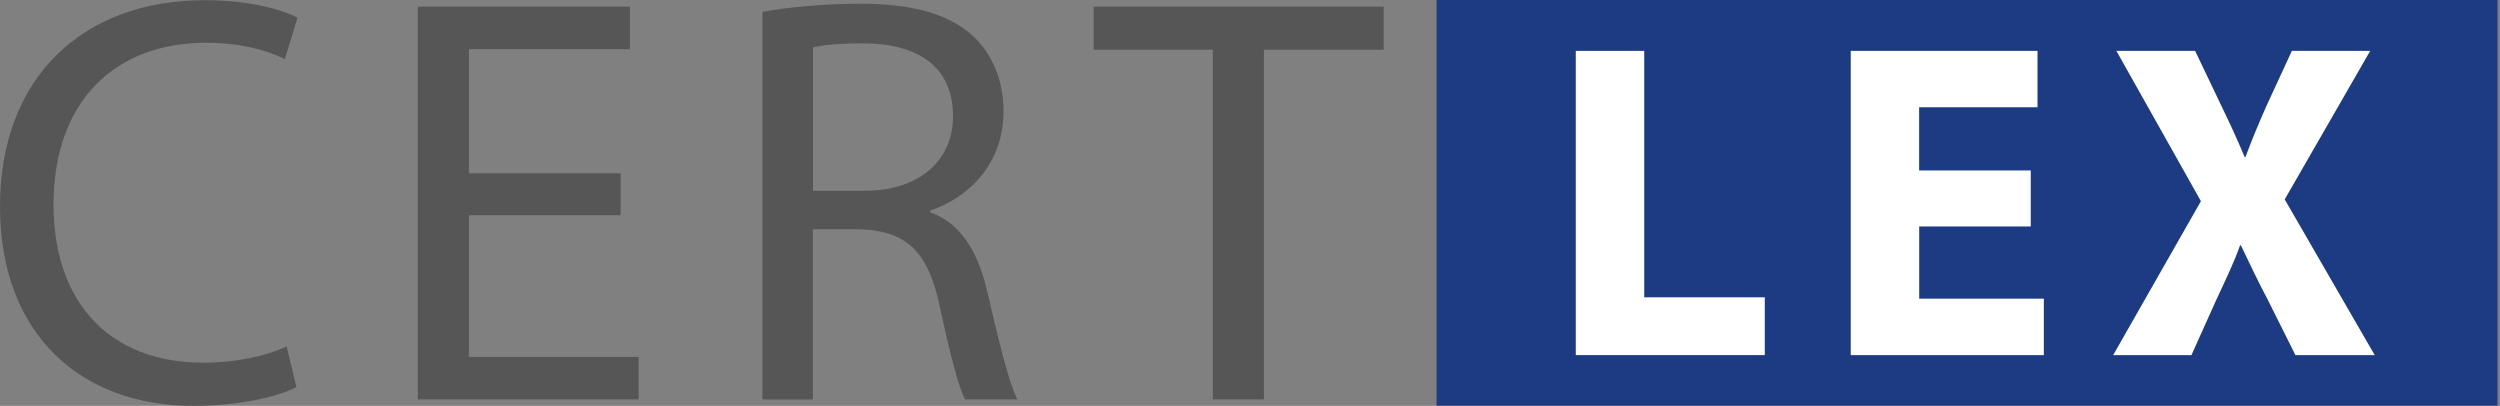 <svg width="154" height="25" viewBox="0 0 154 25" fill="none" xmlns="http://www.w3.org/2000/svg">
<rect x="0" y="0" width="154" height="25" fill="#808080" stroke="none"/>
<g clip-path="url(#clip0_2168_295)">
<path d="M153.85 0H88.492V24.987H153.85V0Z" fill="#1D3B82"/>
<path d="M18.253 23.85C17.144 24.423 14.817 25 11.882 25C5.082 25 0 20.691 0 12.721C0 4.752 5.12 0.013 12.6 0.013C15.573 0.013 17.505 0.657 18.328 1.091L17.543 3.639C16.396 3.067 14.716 2.633 12.709 2.633C7.052 2.633 3.297 6.26 3.297 12.612C3.297 18.572 6.699 22.342 12.533 22.342C14.464 22.342 16.401 21.946 17.652 21.335L18.261 23.85H18.253Z" fill="#575656"/>
<path d="M38.227 13.26H28.887V21.984H39.34V24.604H25.737V0.409H38.803V3.029H28.887V10.674H38.227V13.26Z" fill="#575656"/>
<path d="M46.963 0.729C48.538 0.442 50.827 0.228 52.94 0.228C56.27 0.228 58.45 0.872 59.92 2.203C61.1 3.281 61.818 4.933 61.818 6.832C61.818 9.992 59.815 12.11 57.307 12.97V13.079C59.134 13.724 60.243 15.451 60.814 17.961C61.6 21.335 62.175 23.669 62.675 24.604H59.454C59.059 23.888 58.526 21.841 57.879 18.825C57.16 15.485 55.837 14.229 53.011 14.124H50.075V24.608H46.963V0.729ZM50.08 11.752H53.267C56.593 11.752 58.706 9.92 58.706 7.157C58.706 4.035 56.451 2.671 53.158 2.671C51.654 2.671 50.617 2.78 50.08 2.923V11.757V11.752Z" fill="#575656"/>
<path d="M74.708 3.062H67.37V0.409H85.233V3.067H77.858V24.604H74.708V3.062Z" fill="#575656"/>
<path d="M97.072 3.134H101.285V18.315H108.71V21.875H97.068V3.134H97.072Z" fill="white"/>
<path d="M125.098 13.951H118.223V18.399H125.9V21.875H114.006V3.134H125.51V6.609H118.219V10.501H125.094V13.947L125.098 13.951Z" fill="white"/>
<path d="M141.398 21.875L139.705 18.484C139.012 17.178 138.567 16.205 138.042 15.118H137.987C137.601 16.201 137.126 17.174 136.517 18.484L134.993 21.875H130.171L135.577 12.393L130.369 3.134H135.22L136.853 6.554C137.408 7.696 137.824 8.61 138.269 9.667H138.323C138.769 8.471 139.126 7.637 139.6 6.554L141.179 3.134H146.005L140.738 12.283L146.282 21.875H141.402H141.398Z" fill="white"/>
</g>
<defs>
<clipPath id="clip0_2168_295">
<rect width="153.846" height="25" fill="white"/>
</clipPath>
</defs>
</svg>
